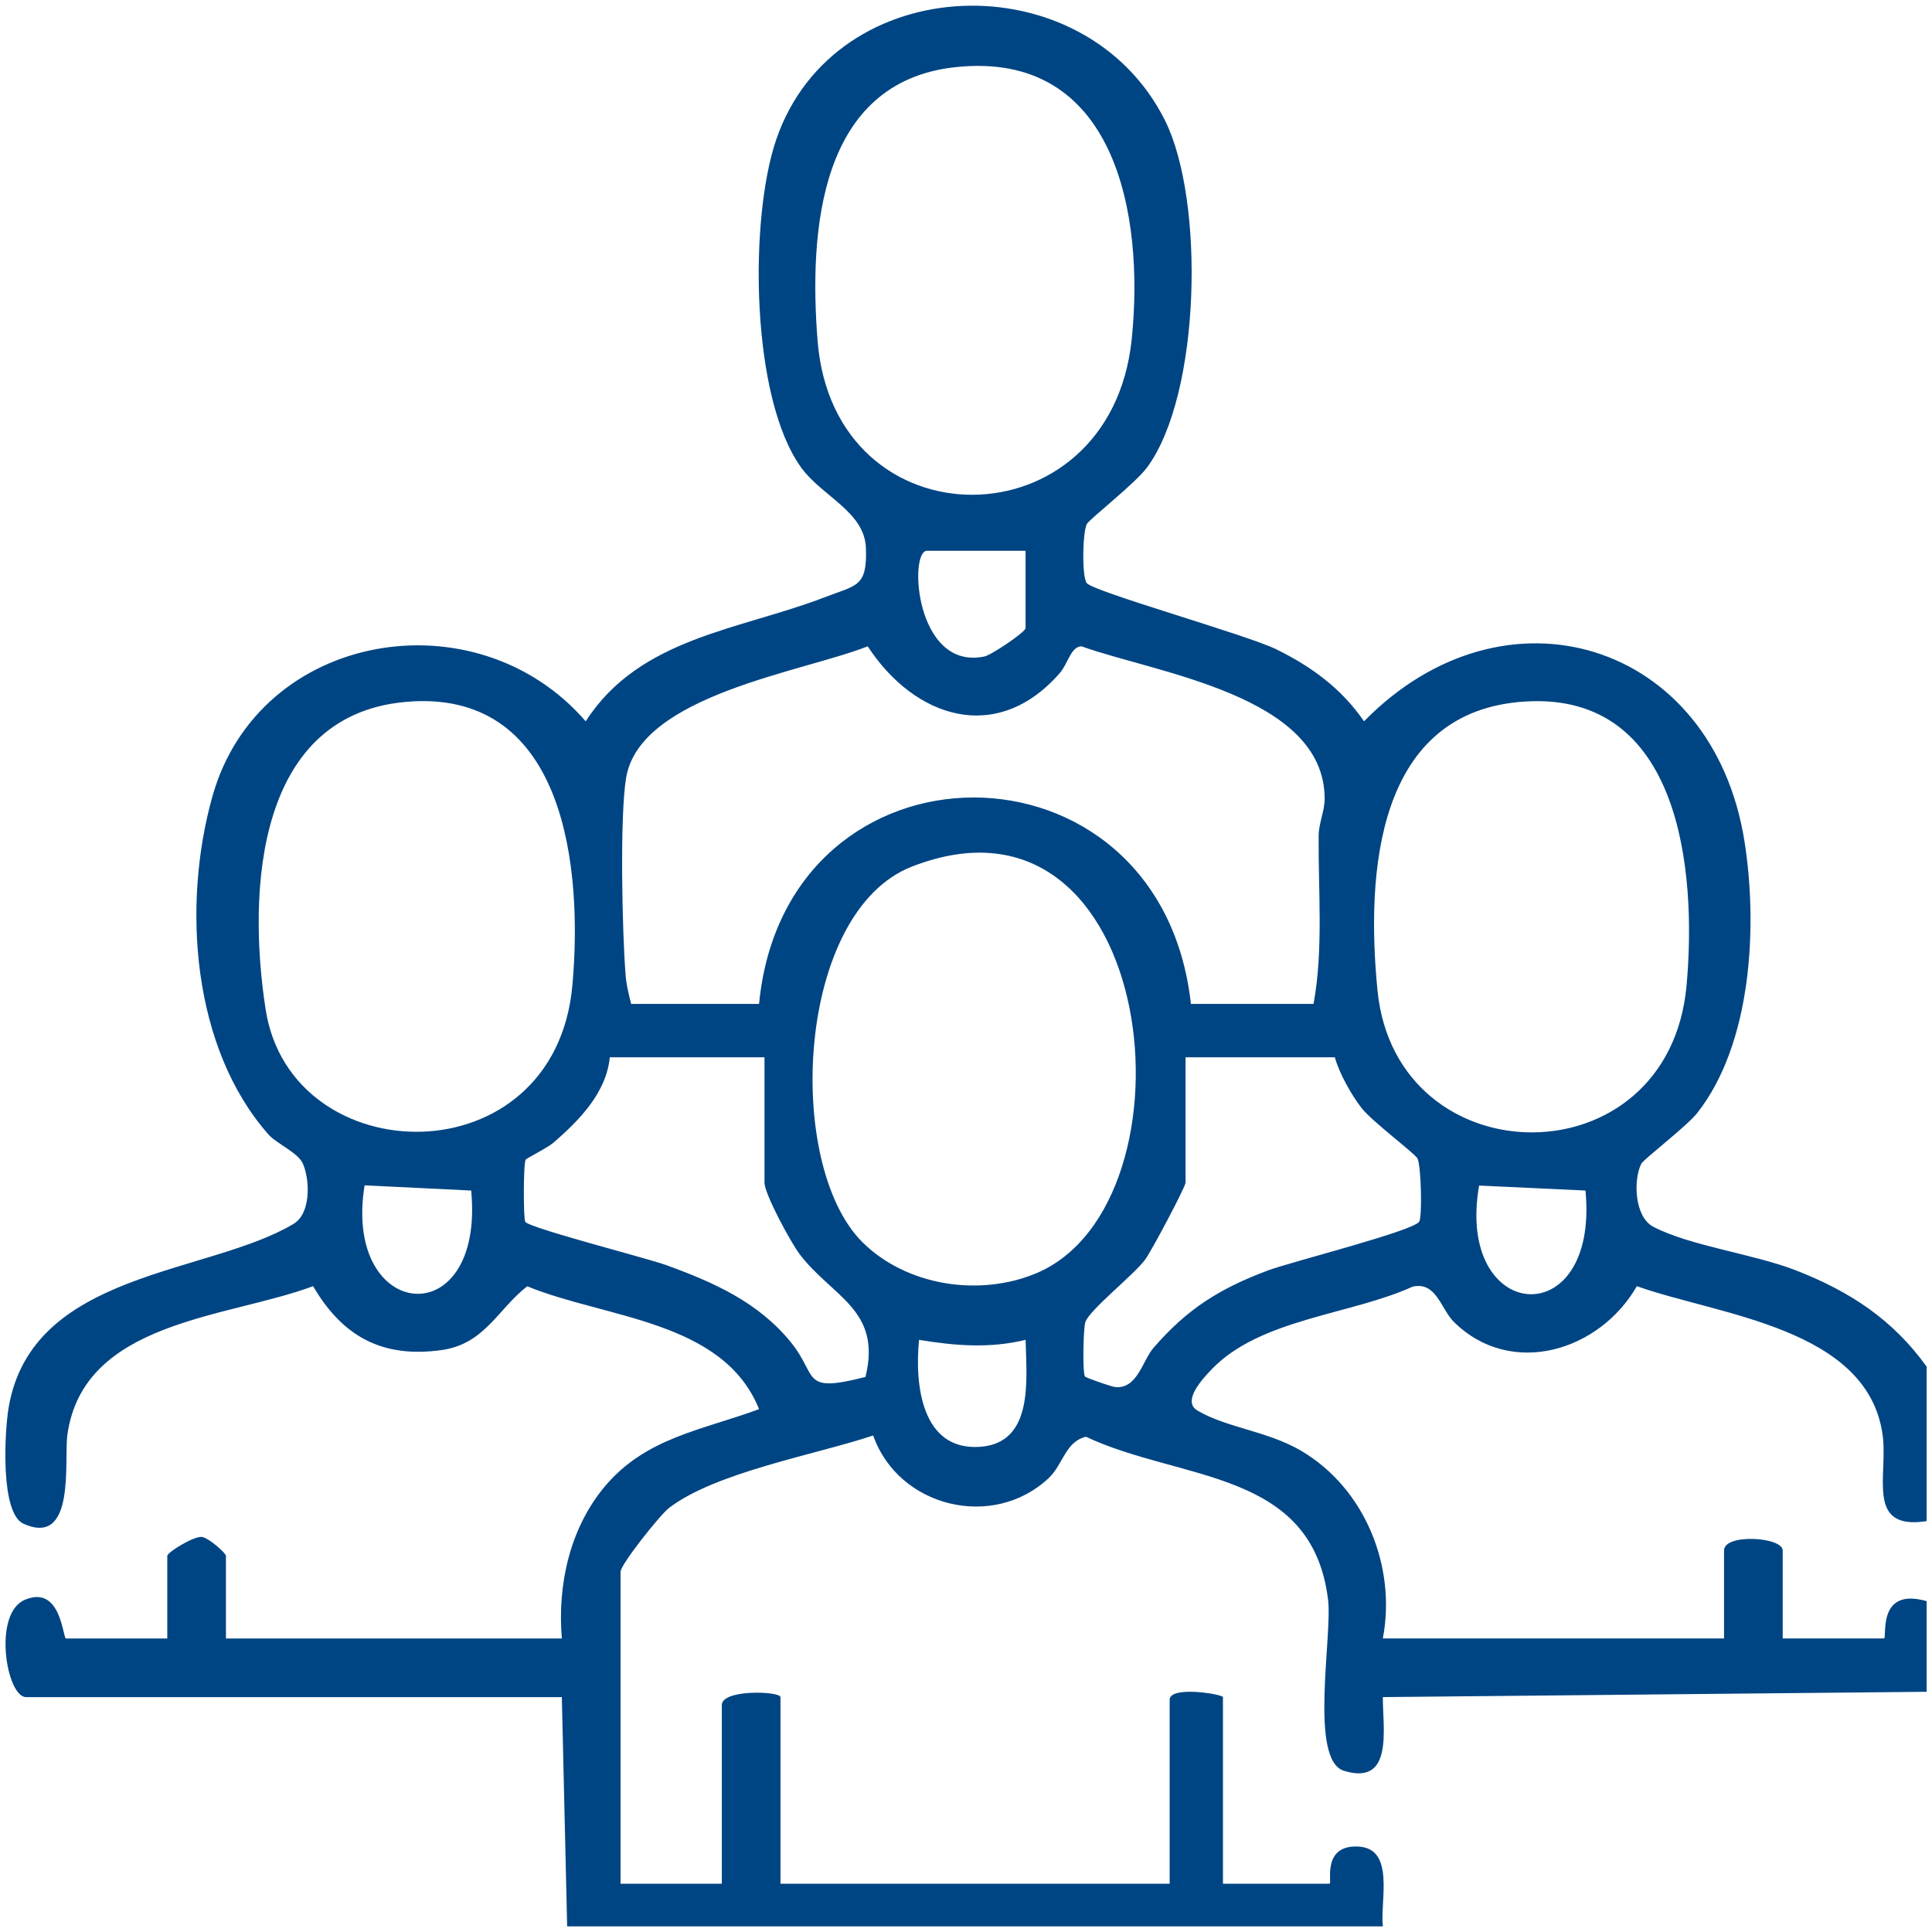 <?xml version="1.0" encoding="UTF-8"?> <svg xmlns="http://www.w3.org/2000/svg" id="Layer_1" data-name="Layer 1" viewBox="0 0 360 360"><defs><style> .cls-1 { fill: #004583; } </style></defs><path class="cls-1" d="M359,254.63v28.81c-11.47,1.78-7.13-8.55-8.21-16.13-2.83-19.95-30.57-22.23-45.79-27.65-6.9,12.07-23.39,17.2-34.07,6.68-2.48-2.45-3.26-7.59-7.71-6.59-11.41,5.22-28.35,5.96-37.39,15.35-1.64,1.7-5.7,5.99-2.68,7.75,5.61,3.27,13,3.78,19.31,7.49,11.9,7.01,17.77,21.62,15.21,34.96h63.58v-16.39c0-3.21,10.93-2.53,10.93,0v16.39h18.87c.65,0-1.46-9.65,7.95-6.95v16.89l-101.33.99c-.02,5.84,2.05,16.6-7.25,13.73-6.53-2.01-2.14-25.09-2.95-31.83-2.94-24.43-27.48-22.09-45.11-30.41-3.8.86-4.28,5.15-6.9,7.65-10.35,9.81-28.03,5.53-32.76-7.89-10.59,3.56-29.38,6.82-38.08,13.54-1.61,1.24-8.99,10.49-8.99,11.87v58.11h18.87v-33.28c0-3.03,10.93-2.57,10.93-1.49v34.77h72.52v-34.27c0-2.7,9.93-1.02,9.93-.5v34.77h19.87c.52,0-1.56-7.29,5.37-6.92,6.9.37,4,10.16,4.56,14.87H105.68l-.99-42.72H4.85c-3.64,0-6.27-15.57-.22-18.13,6.79-2.88,7.05,7.21,7.67,7.21h18.87v-15.4c0-.65,4.88-3.66,6.41-3.53,1.25.11,4.52,3.02,4.52,3.53v15.4h62.59c-.84-9.94,1.45-20.47,7.97-28.29,7.67-9.18,18.25-10.54,28.78-14.45-6.69-16.6-28.6-16.89-43.2-22.89-5.51,4.28-7.91,10.77-15.99,11.89-11.06,1.53-18.44-2.56-23.91-11.91-15.95,5.96-42.75,6.37-45.78,27.65-.68,4.74,1.66,21.06-8.19,16.61-4.35-1.97-3.52-17.1-2.77-21.6,4.31-25.57,37.23-24.73,53.13-34.29,3.14-1.88,3.08-7.94,1.74-11.13-.89-2.14-4.91-3.77-6.43-5.49-14.26-16.15-16.17-42.78-10.44-63.08,8.7-30.79,49.16-37.51,69.54-13.92,10.01-15.63,28.75-17.04,44.45-23.09,6.06-2.34,8.02-1.9,7.76-9.21-.24-6.73-8.09-9.59-11.98-14.88-9.52-12.95-9.81-46.5-4.7-61.32,10.98-31.81,57.58-33.22,72.43-3.43,7.38,14.81,6.69,50.9-3.33,64.58-2.2,3.01-10.82,9.7-11.26,10.59-.8,1.64-.94,9.63-.03,10.98,1.06,1.57,29.91,9.68,35.33,12.35,6.63,3.27,12.14,7.31,16.36,13.42,26.23-26.8,65.06-14.91,70.91,22.49,2.46,15.74,1.35,37.58-8.84,50.52-1.95,2.47-10.01,8.62-10.42,9.45-1.52,3.1-1.23,9.89,2.22,11.71,6.84,3.6,18.73,5.07,26.62,8.15,10.01,3.9,18.03,9.15,24.32,17.9ZM177.98,12.52c-25.37,2.77-27.24,30.57-25.64,50.92,3.02,38.49,54.52,38.24,58.53-.16,2.43-23.3-3.02-54.02-32.88-50.76ZM191.11,102.63h-18.38c-3.41,0-2.21,22.36,10.69,19.7,1.32-.27,7.68-4.56,7.68-5.3v-14.4ZM117.6,187.07h23.84c4.94-51.25,74.81-51.34,80.47,0h22.85c1.86-10.16.86-20.93.95-31.33.02-2.39,1.12-4.58,1.12-6.91,0-19.31-31.6-23.44-45.31-28.4-1.99.04-2.52,3.24-4.03,4.97-11.68,13.4-27,8.5-35.81-4.97-11.86,4.74-42.43,9.02-45.01,24.48-1.21,7.25-.73,28.81-.1,36.75.15,1.91.58,3.6,1.04,5.42ZM76.69,130.71c-28.99,1.71-30.63,35.25-27.19,57.4,4.76,30.6,53.92,31.62,57.16-4.54,1.93-21.57-1.21-54.56-29.97-52.87ZM284.31,130.71c-27.93,1.65-29.79,32.01-27.63,53.87,3.48,35.1,54.31,35.7,57.59-1,1.93-21.57-1.21-54.56-29.97-52.87ZM160.67,231.43c8.19,8.17,21.83,10.27,32.43,5.82,31.05-13.05,22.93-93.68-23.14-75.79-21.7,8.42-23.78,55.51-9.29,69.97ZM142.44,197.01h-28.81c-.67,6.64-5.66,11.7-10.45,15.87-1.16,1.01-5.08,2.94-5.23,3.21-.44.75-.44,11-.07,11.58.74,1.15,22.67,6.77,26.22,8.05,8.91,3.23,17.23,6.93,23.31,14.44,5.09,6.3,1.75,9.52,13.86,6.41,3.09-12.57-6.22-14.88-12.28-22.89-1.64-2.17-6.54-11.19-6.54-13.33v-23.35ZM248.73,197.01h-27.82v23.35c0,.81-6.39,12.82-7.52,14.34-2.14,2.9-10.49,9.45-11.16,11.69-.39,1.33-.52,9.38-.07,10.09.16.25,4.92,1.9,5.59,1.97,4.17.47,5.13-4.93,7.19-7.3,6.32-7.3,12.32-11.04,21.34-14.43,4.07-1.53,27.09-7.34,28.17-9.08.58-.94.37-10.35-.32-11.77-.46-.93-8.49-6.91-10.44-9.43s-4.11-6.41-4.97-9.44ZM87.8,221.84l-19.86-.97c-4.15,25.47,22.41,28.05,19.86.97ZM295.43,221.84l-19.82-.93c-4.5,25.75,22.41,27.9,19.82.93ZM191.11,249.66c-6.7,1.63-13.14,1.11-19.86,0-.83,8.34.46,20.73,11.41,19.93,10.03-.73,8.6-12.6,8.45-19.92Z"></path></svg> 